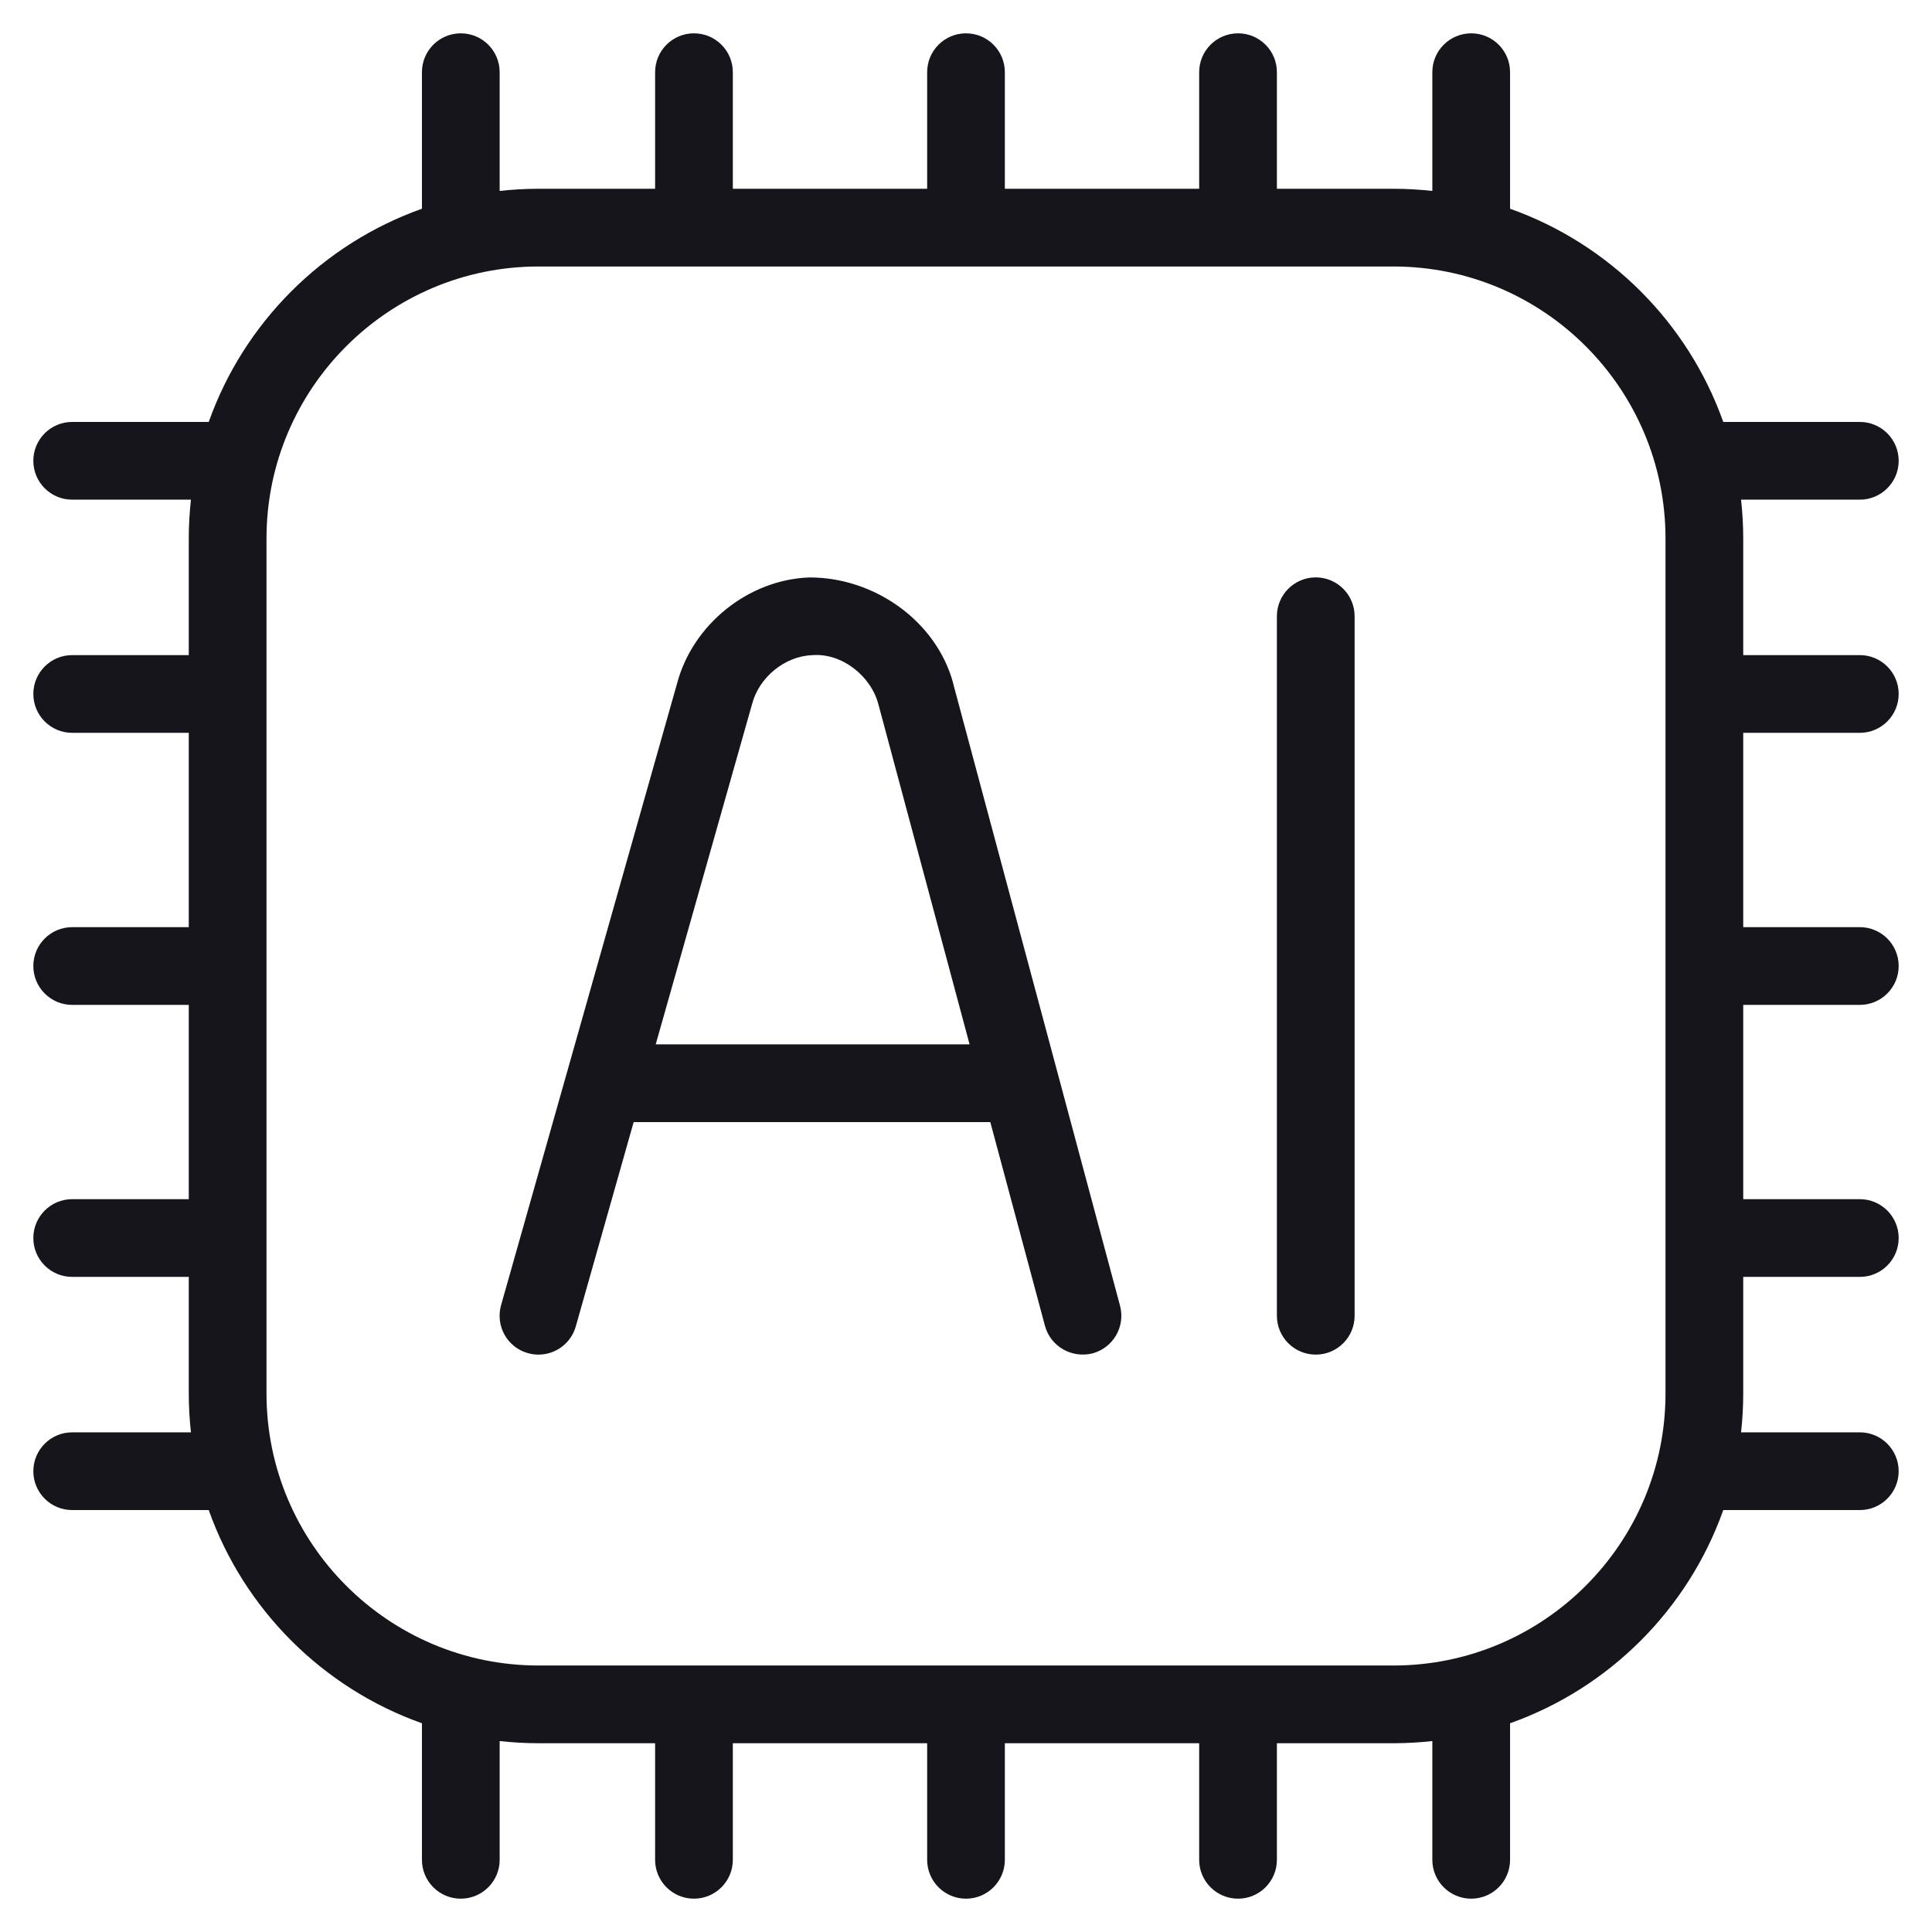 <svg width="48" height="48" viewBox="0 0 48 48" fill="none" xmlns="http://www.w3.org/2000/svg">
<g clip-path="url(#clip0_267_5603)">
<path d="M46.207 18.207C46.74 18.207 47.172 17.774 47.172 17.241C47.172 16.709 46.74 16.276 46.207 16.276H43.31V13.379C43.31 13.053 43.291 12.73 43.256 12.414H46.207C46.74 12.414 47.172 11.981 47.172 11.448C47.172 10.915 46.74 10.483 46.207 10.483H42.814C41.939 8.017 39.983 6.061 37.517 5.186V1.793C37.517 1.26 37.085 0.828 36.552 0.828C36.019 0.828 35.586 1.26 35.586 1.793V4.744C35.27 4.709 34.947 4.69 34.621 4.69H31.724V1.793C31.724 1.26 31.292 0.828 30.759 0.828C30.226 0.828 29.793 1.26 29.793 1.793V4.69H24.965V1.793C24.965 1.26 24.533 0.828 24 0.828C23.467 0.828 23.035 1.26 23.035 1.793V4.69H18.207V1.793C18.207 1.26 17.774 0.828 17.241 0.828C16.708 0.828 16.276 1.26 16.276 1.793V4.69H13.379C13.053 4.69 12.73 4.709 12.414 4.744V1.793C12.414 1.26 11.981 0.828 11.448 0.828C10.915 0.828 10.483 1.26 10.483 1.793V5.186C8.017 6.061 6.061 8.017 5.186 10.483H1.793C1.26 10.483 0.828 10.915 0.828 11.448C0.828 11.981 1.26 12.414 1.793 12.414H4.744C4.709 12.73 4.69 13.053 4.69 13.379V16.276H1.793C1.26 16.276 0.828 16.709 0.828 17.241C0.828 17.774 1.26 18.207 1.793 18.207H4.69V23.035H1.793C1.26 23.035 0.828 23.467 0.828 24C0.828 24.533 1.26 24.966 1.793 24.966H4.69V29.793H1.793C1.26 29.793 0.828 30.226 0.828 30.759C0.828 31.292 1.26 31.724 1.793 31.724H4.69V34.621C4.69 34.947 4.709 35.27 4.744 35.586H1.793C1.26 35.586 0.828 36.019 0.828 36.552C0.828 37.085 1.26 37.517 1.793 37.517H5.186C6.061 39.983 8.017 41.939 10.483 42.814V46.207C10.483 46.74 10.915 47.172 11.448 47.172C11.981 47.172 12.414 46.74 12.414 46.207V43.256C12.73 43.291 13.053 43.31 13.379 43.31H16.276V46.207C16.276 46.74 16.708 47.172 17.241 47.172C17.774 47.172 18.207 46.74 18.207 46.207V43.31H23.035V46.207C23.035 46.74 23.467 47.172 24 47.172C24.533 47.172 24.965 46.74 24.965 46.207V43.31H29.793V46.207C29.793 46.74 30.226 47.172 30.759 47.172C31.292 47.172 31.724 46.74 31.724 46.207V43.31H34.621C34.947 43.31 35.27 43.291 35.586 43.256V46.207C35.586 46.74 36.019 47.172 36.552 47.172C37.085 47.172 37.517 46.74 37.517 46.207V42.814C39.983 41.939 41.939 39.983 42.814 37.517H46.207C46.74 37.517 47.172 37.085 47.172 36.552C47.172 36.019 46.74 35.586 46.207 35.586H43.256C43.291 35.27 43.31 34.947 43.31 34.621V31.724H46.207C46.74 31.724 47.172 31.292 47.172 30.759C47.172 30.226 46.74 29.793 46.207 29.793H43.31V24.966H46.207C46.74 24.966 47.172 24.533 47.172 24C47.172 23.467 46.74 23.035 46.207 23.035H43.31V18.207H46.207ZM34.621 41.379H13.379C9.652 41.379 6.621 38.348 6.621 34.621V13.379C6.621 9.652 9.652 6.621 13.379 6.621H34.621C38.348 6.621 41.379 9.652 41.379 13.379V34.621C41.379 38.348 38.348 41.379 34.621 41.379ZM33.655 15.31V32.69C33.655 33.223 33.223 33.655 32.69 33.655C32.157 33.655 31.724 33.223 31.724 32.69V15.31C31.724 14.777 32.157 14.345 32.69 14.345C33.223 14.345 33.655 14.777 33.655 15.31ZM23.687 16.994C23.272 15.426 21.714 14.337 20.101 14.347C18.591 14.403 17.21 15.515 16.822 16.979L12.449 32.427C12.304 32.941 12.601 33.474 13.115 33.618C13.202 33.644 13.29 33.655 13.379 33.655C13.8 33.655 14.187 33.377 14.306 32.952L15.743 27.878C15.743 27.878 15.745 27.878 15.747 27.878H24.604L25.962 32.941C26.101 33.454 26.63 33.754 27.144 33.624C27.659 33.485 27.964 32.956 27.827 32.441L23.685 16.996L23.687 16.994ZM16.291 25.947L18.686 17.489C18.861 16.822 19.503 16.303 20.173 16.278C20.903 16.214 21.633 16.784 21.822 17.492L24.089 25.947H16.291Z" fill="#15151B"/>
</g>
<defs>
<clipPath id="clip0_267_5603">
<rect width="47.172" height="48" fill="white"/>
</clipPath>
</defs>
</svg>
